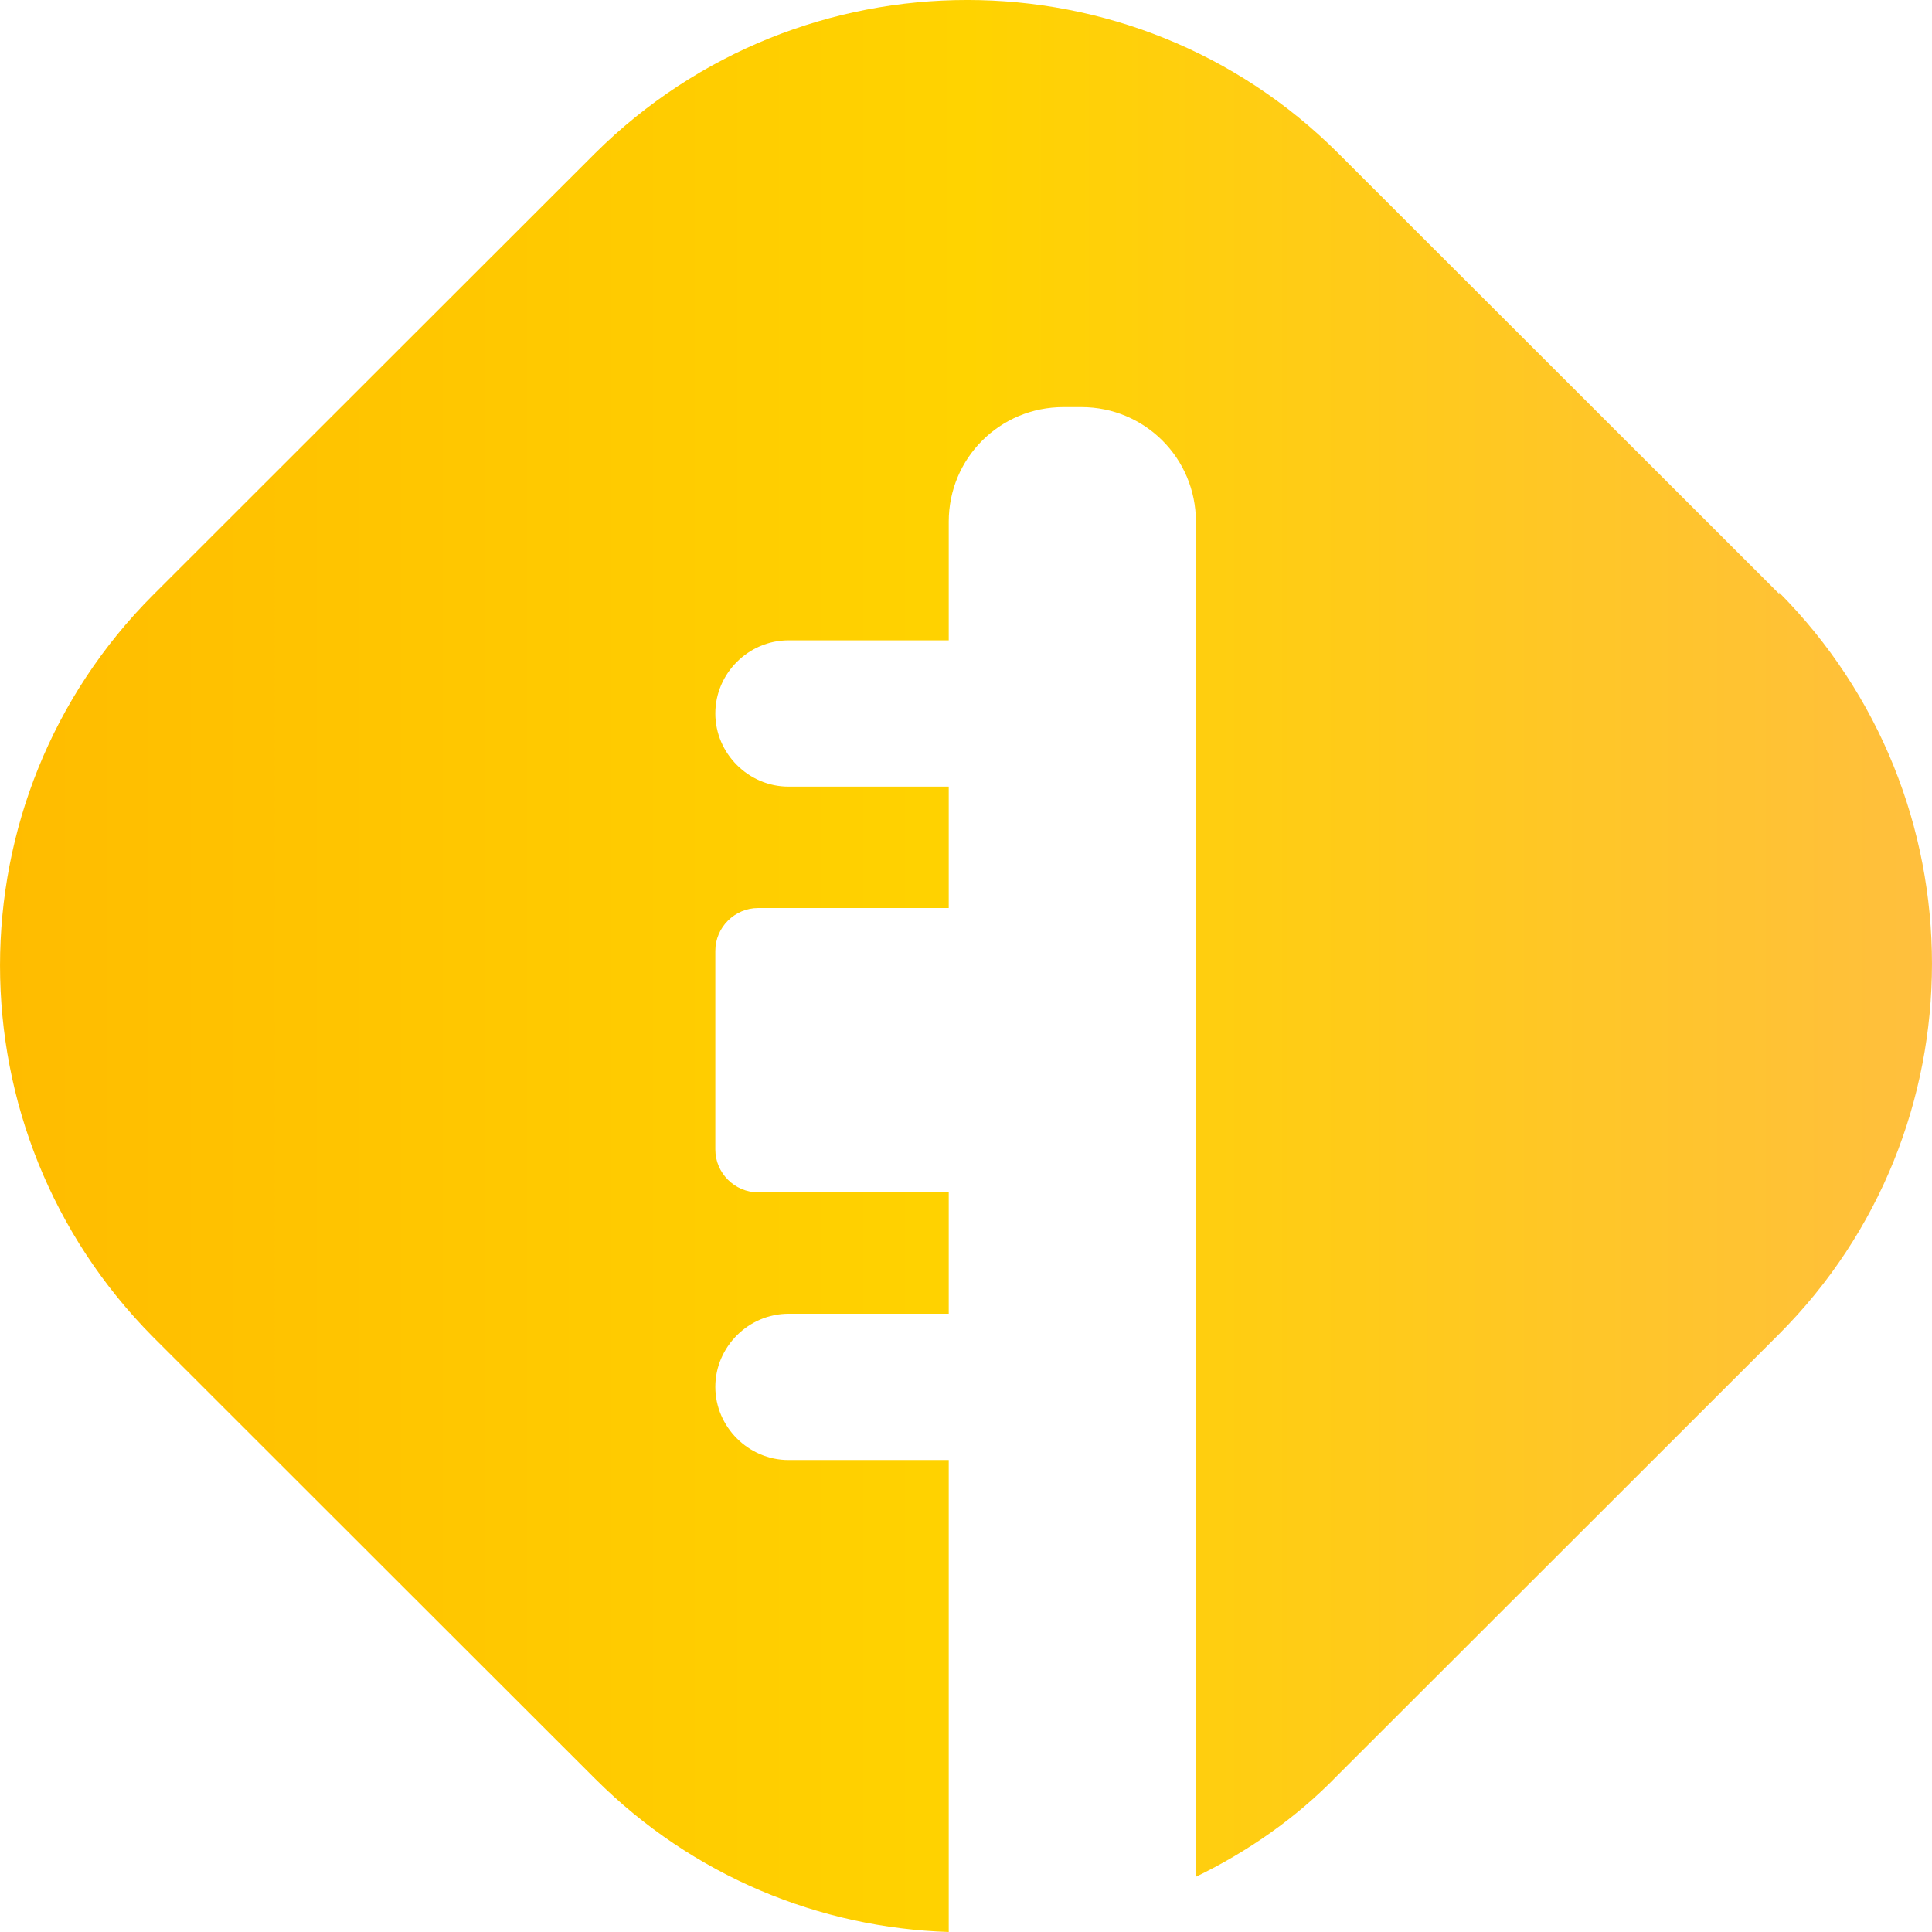 <svg width="32" height="32" viewBox="0 0 32 32" fill="none" xmlns="http://www.w3.org/2000/svg">
<path d="M29.484 9.851L22.164 2.537C18.779 -0.846 13.267 -0.846 9.858 2.537L2.539 9.851C-0.846 13.234 -0.846 18.743 2.539 22.149L9.858 29.463C11.482 31.086 13.587 31.931 15.714 32V24.183H13.061C12.397 24.183 11.848 23.634 11.848 22.971C11.848 22.309 12.397 21.76 13.061 21.76H15.714V19.749H12.557C12.169 19.749 11.848 19.429 11.848 19.04V15.749C11.848 15.36 12.169 15.04 12.557 15.04H15.714V13.029H13.061C12.397 13.029 11.848 12.48 11.848 11.817C11.848 11.154 12.397 10.606 13.061 10.606H15.714V8.64C15.714 7.589 16.56 6.743 17.613 6.743H17.91C18.962 6.743 19.808 7.589 19.808 8.64V31.086C20.655 30.674 21.455 30.126 22.142 29.417L29.461 22.103C32.846 18.72 32.846 13.211 29.461 9.806L29.484 9.851Z" fill="url(#paint0_linear_338_3381)"/>
<defs>
<linearGradient id="paint0_linear_338_3381" x1="0.023" y1="16" x2="32.046" y2="16" gradientUnits="userSpaceOnUse">
<stop stop-color="#FFBC00"/>
<stop offset="0.5" stop-color="#FFD300"/>
<stop offset="1" stop-color="#FFBF3E"/>
</linearGradient>
</defs>
</svg>
